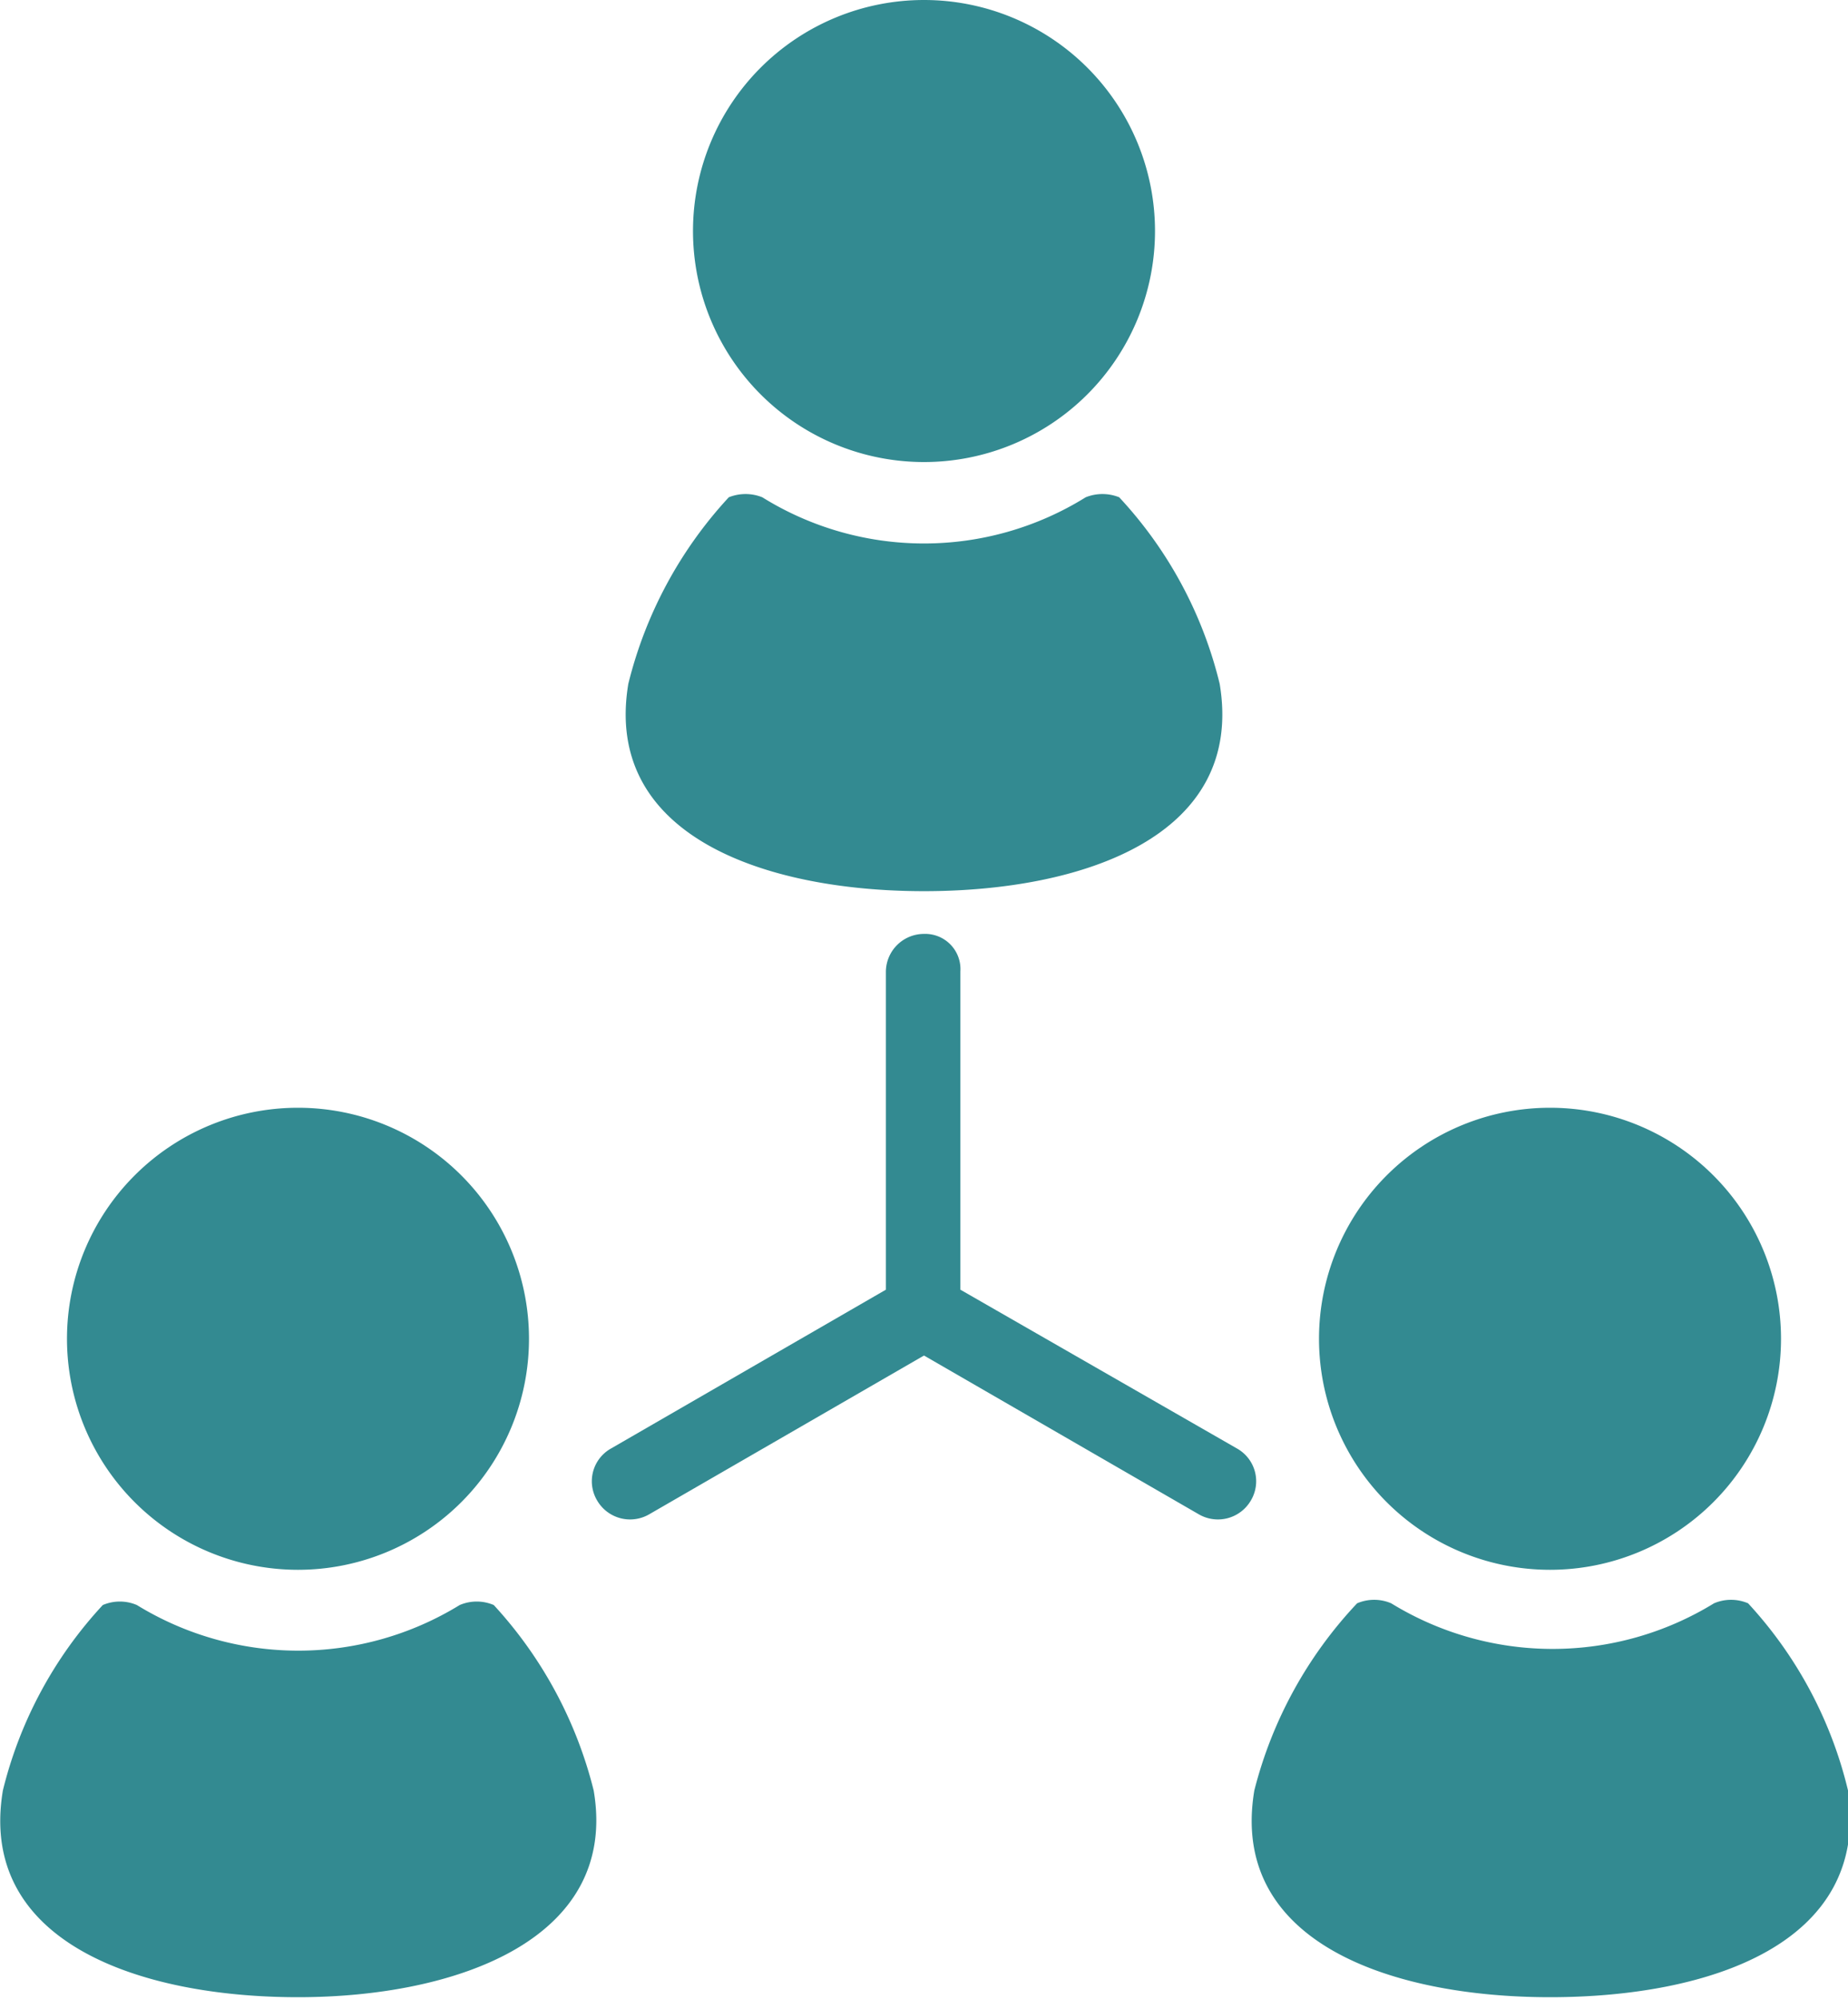 <svg xmlns="http://www.w3.org/2000/svg" width="32" height="34.61" viewBox="0 0 32 34.61"><defs><style>.cls-1{fill:#338a91;}</style></defs><g id="レイヤー_2" data-name="レイヤー 2"><g id="中川町について"><path class="cls-1" d="M16,8a4,4,0,1,0-4-4A4,4,0,0,0,16,8Z"/><path class="cls-1" d="M16,15.43c2.75,0,5.56-.95,5.12-3.59a7.24,7.24,0,0,0-1.74-3.23.78.78,0,0,0-.58,0,5.3,5.3,0,0,1-5.6,0,.78.78,0,0,0-.58,0,7.34,7.34,0,0,0-1.74,3.23C10.44,14.48,13.26,15.43,16,15.43Z"/><path class="cls-1" d="M5.16,27.18a4,4,0,1,0-4-4A4,4,0,0,0,5.16,27.18Z"/><path class="cls-1" d="M8.55,27.79a.75.75,0,0,0-.59,0,5.34,5.34,0,0,1-5.59,0,.75.75,0,0,0-.59,0A7.26,7.26,0,0,0,.05,31c-.44,2.63,2.37,3.58,5.11,3.58s5.56-1,5.12-3.58A7.36,7.36,0,0,0,8.55,27.79Z"/><path class="cls-1" d="M26.84,27.18a4,4,0,1,0-4-4A4,4,0,0,0,26.84,27.18Z"/><path class="cls-1" d="M32,31a7.26,7.26,0,0,0-1.73-3.24.75.75,0,0,0-.59,0,5.34,5.34,0,0,1-5.59,0,.75.75,0,0,0-.59,0A7.36,7.36,0,0,0,21.72,31c-.44,2.63,2.37,3.58,5.12,3.58S32.39,33.66,32,31Z"/><path class="cls-1" d="M21.42,25.08l-4.79-2.75V16.82a.61.61,0,0,0-.63-.65.66.66,0,0,0-.66.65v5.51l-4.76,2.75a.65.65,0,0,0-.24.9.66.66,0,0,0,.9.24L16,23.47l4.76,2.75a.66.66,0,0,0,.9-.24A.65.65,0,0,0,21.42,25.08Z"/></g></g></svg>